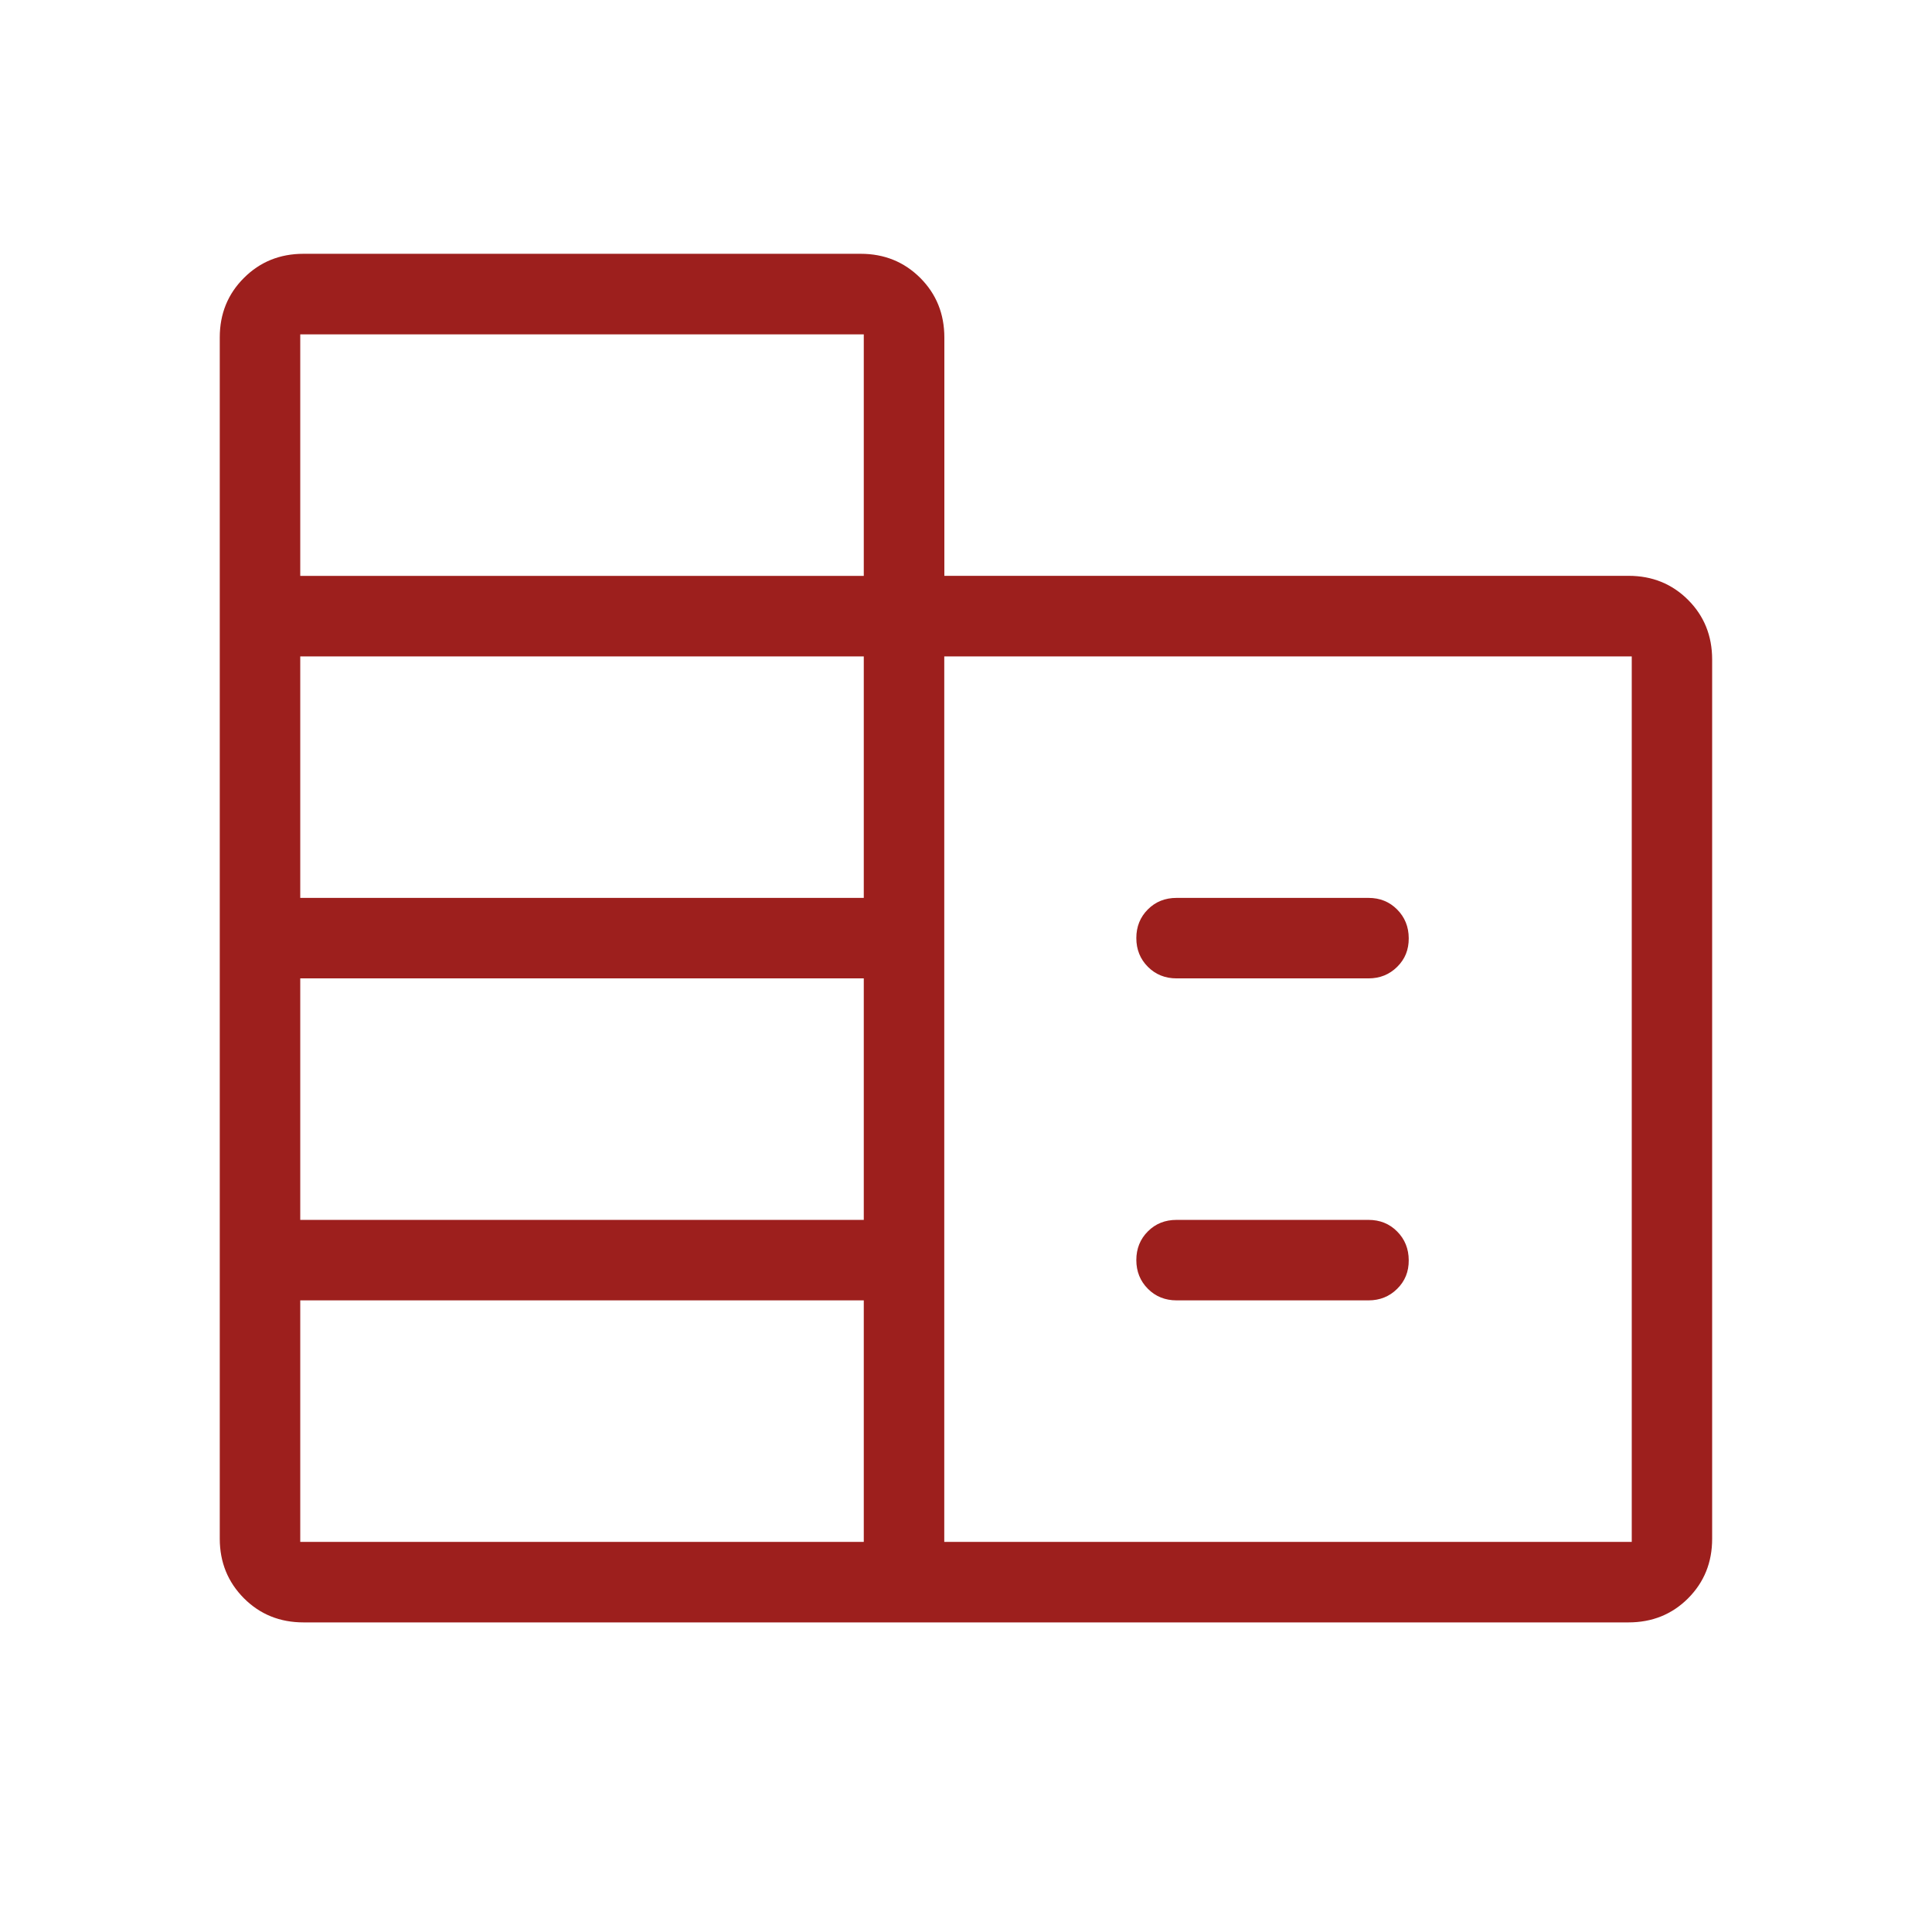 <?xml version="1.0" encoding="UTF-8"?> <svg xmlns="http://www.w3.org/2000/svg" width="44" height="44" viewBox="0 0 44 44" fill="none"><path d="M6.912 36.949C6.373 36.949 5.92 36.765 5.555 36.399C5.19 36.032 5.006 35.581 5.005 35.046V7.685C5.005 7.147 5.188 6.696 5.555 6.33C5.92 5.964 6.373 5.78 6.912 5.78H19.602C20.14 5.78 20.592 5.964 20.959 6.33C21.324 6.696 21.507 7.148 21.507 7.687V13.114H37.09C37.628 13.114 38.08 13.297 38.447 13.664C38.811 14.029 38.993 14.481 38.993 15.02V35.046C38.993 35.584 38.81 36.035 38.445 36.401C38.08 36.766 37.627 36.949 37.088 36.949H6.912ZM6.838 35.115H19.672V29.615H6.838V35.115ZM6.838 27.782H19.672V22.282H6.838V27.782ZM6.838 20.449H19.672V14.949H6.838V20.449ZM6.838 13.115H19.672V7.615H6.838V13.115ZM21.505 35.115H37.162V14.949H21.505V35.115ZM26.796 22.282C26.536 22.282 26.317 22.194 26.142 22.018C25.967 21.842 25.879 21.624 25.879 21.364C25.879 21.103 25.967 20.886 26.142 20.711C26.316 20.536 26.534 20.449 26.796 20.449H31.167C31.427 20.449 31.645 20.537 31.819 20.713C31.994 20.889 32.082 21.107 32.083 21.367C32.085 21.628 31.997 21.845 31.819 22.02C31.642 22.195 31.425 22.282 31.167 22.282H26.796ZM26.796 29.615C26.536 29.615 26.317 29.527 26.142 29.351C25.967 29.175 25.879 28.957 25.879 28.697C25.879 28.437 25.967 28.219 26.142 28.044C26.316 27.869 26.534 27.782 26.796 27.782H31.167C31.427 27.782 31.645 27.87 31.819 28.046C31.994 28.222 32.082 28.44 32.083 28.701C32.085 28.961 31.997 29.178 31.819 29.353C31.642 29.528 31.425 29.615 31.167 29.615H26.796Z" fill="#9D1F1D"></path></svg> 